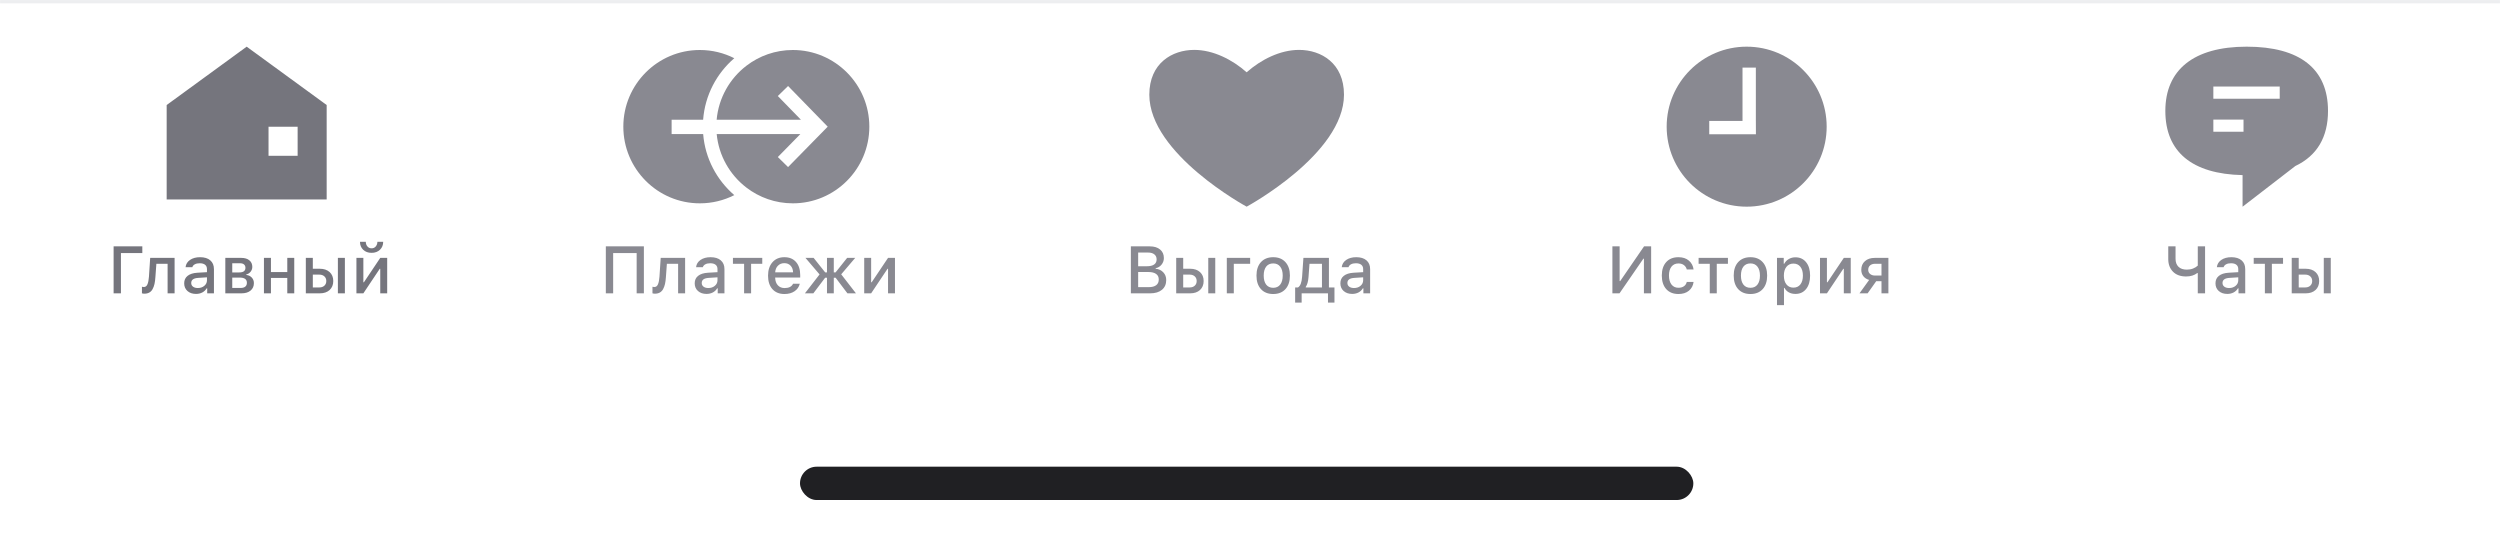 <?xml version="1.0" encoding="UTF-8"?> <svg xmlns="http://www.w3.org/2000/svg" width="375" height="83" viewBox="0 0 375 83" fill="none"><rect x="0" y="0" width="375" height="83" fill="#333333" stroke="none"/><g clip-path="url(#clip0_3359_51857)"><rect width="375" height="83.002" fill="white"></rect><g clip-path="url(#clip1_3359_51857)"><rect width="374.998" height="49" fill="white"></rect><g clip-path="url(#clip2_3359_51857)"><rect width="374.98" height="1" transform="translate(0.012 0.012)" fill="#EDEEF0"></rect></g><path fill-rule="evenodd" clip-rule="evenodd" d="M25 15.753L37 7L49 15.753V29.919H25V15.753ZM40.279 19.006H44.645V23.371H40.279V19.006Z" fill="#040413" fill-opacity="0.55"></path><g clip-path="url(#clip3_3359_51857)"><g clip-path="url(#clip4_3359_51857)"><path d="M18.14 44H17.041V36.954H21.348V37.955H18.14V44ZM23.309 41.568C23.283 41.969 23.237 42.314 23.172 42.603C23.107 42.89 23.011 43.147 22.884 43.375C22.76 43.6 22.596 43.769 22.391 43.883C22.186 43.997 21.94 44.054 21.653 44.054C21.513 44.054 21.393 44.034 21.292 43.995V43.014C21.38 43.04 21.474 43.053 21.575 43.053C21.819 43.053 21.998 42.921 22.112 42.657C22.23 42.394 22.306 42.013 22.342 41.515L22.527 38.683H26.189V44H25.14V39.566H23.455L23.309 41.568ZM29.669 43.204C30.063 43.204 30.39 43.093 30.65 42.872C30.914 42.651 31.046 42.374 31.046 42.042V41.598L29.747 41.681C29.382 41.703 29.114 41.778 28.941 41.905C28.769 42.032 28.683 42.213 28.683 42.447C28.683 42.682 28.774 42.867 28.956 43.004C29.138 43.137 29.376 43.204 29.669 43.204ZM29.4 44.088C28.879 44.088 28.453 43.943 28.121 43.653C27.792 43.36 27.628 42.975 27.628 42.496C27.628 42.021 27.799 41.648 28.14 41.378C28.482 41.105 28.971 40.948 29.605 40.909L31.046 40.826V40.367C31.046 40.084 30.953 39.867 30.767 39.718C30.582 39.565 30.312 39.488 29.957 39.488C29.664 39.488 29.42 39.54 29.224 39.645C29.032 39.745 28.907 39.89 28.849 40.079H27.833C27.885 39.623 28.108 39.26 28.502 38.99C28.899 38.717 29.4 38.58 30.006 38.58C30.67 38.58 31.183 38.738 31.544 39.054C31.908 39.366 32.091 39.804 32.091 40.367V44H31.08V43.253H30.997C30.837 43.52 30.618 43.727 30.338 43.873C30.061 44.016 29.749 44.088 29.4 44.088ZM35.995 39.488H34.838V40.865H35.878C36.503 40.865 36.815 40.634 36.815 40.172C36.815 39.957 36.745 39.789 36.605 39.669C36.468 39.548 36.265 39.488 35.995 39.488ZM35.951 41.637H34.838V43.194H36.083C36.392 43.194 36.628 43.128 36.791 42.994C36.954 42.861 37.035 42.669 37.035 42.418C37.035 41.897 36.674 41.637 35.951 41.637ZM33.798 44V38.683H36.195C36.713 38.683 37.116 38.805 37.406 39.049C37.699 39.29 37.846 39.618 37.846 40.035C37.846 40.305 37.759 40.548 37.587 40.763C37.417 40.977 37.204 41.109 36.947 41.158V41.241C37.289 41.28 37.564 41.414 37.772 41.642C37.981 41.866 38.085 42.141 38.085 42.467C38.085 42.935 37.919 43.308 37.587 43.585C37.255 43.862 36.799 44 36.219 44H33.798ZM43.092 44V41.695H40.641V44H39.592V38.683H40.641V40.812H43.092V38.683H44.137V44H43.092ZM50.683 44V38.683H51.733V44H50.683ZM47.895 41.192H46.923V43.116H47.895C48.214 43.116 48.468 43.028 48.657 42.852C48.849 42.677 48.945 42.444 48.945 42.154C48.945 41.865 48.849 41.632 48.657 41.456C48.465 41.28 48.211 41.192 47.895 41.192ZM45.874 44V38.683H46.923V40.313H47.973C48.588 40.313 49.078 40.48 49.443 40.812C49.807 41.144 49.99 41.591 49.99 42.154C49.99 42.717 49.807 43.167 49.443 43.502C49.078 43.834 48.588 44 47.973 44H45.874ZM54.504 44H53.464V38.683H54.504V42.34H54.587L57.038 38.683H58.078V44H57.038V40.323H56.96L54.504 44ZM53.996 36.275H54.87C54.87 36.546 54.95 36.775 55.11 36.964C55.269 37.153 55.478 37.247 55.735 37.247C55.998 37.247 56.208 37.153 56.365 36.964C56.524 36.775 56.605 36.546 56.609 36.275H57.478C57.478 36.754 57.317 37.149 56.995 37.462C56.672 37.771 56.252 37.926 55.735 37.926C55.217 37.926 54.797 37.771 54.475 37.462C54.156 37.149 53.996 36.754 53.996 36.275Z" fill="#040413" fill-opacity="0.55"></path></g></g><path d="M105.469 17.956H100.743V20.107H105.474L105.474 20.109C105.771 23.765 107.521 27.012 110.144 29.268C108.59 30.056 106.833 30.5 104.974 30.5C98.642 30.5 93.5 25.346 93.5 19C93.5 12.653 98.642 7.5 104.974 7.5C106.833 7.5 108.59 7.944 110.144 8.732C107.505 11.001 105.75 14.273 105.469 17.956Z" fill="#898991"></path><path d="M107.504 20.107H120.057L116.675 23.556L118.211 25.062L124.156 19L118.213 12.902L116.673 14.404L120.135 17.956H107.498C107.794 14.667 109.474 11.775 111.95 9.871C113.884 8.384 116.303 7.5 118.926 7.5C125.258 7.5 130.4 12.653 130.4 19C130.4 25.346 125.258 30.5 118.926 30.5C116.303 30.5 113.884 29.616 111.95 28.129C109.49 26.238 107.816 23.371 107.504 20.109L107.504 20.107Z" fill="#898991"></path><g clip-path="url(#clip5_3359_51857)"><g clip-path="url(#clip6_3359_51857)"><path d="M96.582 44H95.498V37.955H91.973V44H90.874V36.954H96.582V44ZM99.886 41.568C99.86 41.969 99.814 42.314 99.749 42.603C99.684 42.89 99.588 43.147 99.461 43.375C99.337 43.6 99.173 43.769 98.968 43.883C98.763 43.997 98.517 44.054 98.231 44.054C98.091 44.054 97.97 44.034 97.869 43.995V43.014C97.957 43.04 98.051 43.053 98.152 43.053C98.397 43.053 98.576 42.921 98.689 42.657C98.807 42.394 98.883 42.013 98.919 41.515L99.105 38.683H102.767V44H101.717V39.566H100.032L99.886 41.568ZM106.246 43.204C106.64 43.204 106.967 43.093 107.227 42.872C107.491 42.651 107.623 42.374 107.623 42.042V41.598L106.324 41.681C105.96 41.703 105.691 41.778 105.518 41.905C105.346 42.032 105.26 42.213 105.26 42.447C105.26 42.682 105.351 42.867 105.533 43.004C105.715 43.137 105.953 43.204 106.246 43.204ZM105.977 44.088C105.457 44.088 105.03 43.943 104.698 43.653C104.369 43.36 104.205 42.975 104.205 42.496C104.205 42.021 104.376 41.648 104.718 41.378C105.059 41.105 105.548 40.948 106.183 40.909L107.623 40.826V40.367C107.623 40.084 107.53 39.867 107.345 39.718C107.159 39.565 106.889 39.488 106.534 39.488C106.241 39.488 105.997 39.54 105.802 39.645C105.61 39.745 105.484 39.89 105.426 40.079H104.41C104.462 39.623 104.685 39.26 105.079 38.99C105.476 38.717 105.977 38.58 106.583 38.58C107.247 38.58 107.76 38.738 108.121 39.054C108.486 39.366 108.668 39.804 108.668 40.367V44H107.657V43.253H107.574C107.415 43.52 107.195 43.727 106.915 43.873C106.638 44.016 106.326 44.088 105.977 44.088ZM114.34 38.683V39.566H112.665V44H111.615V39.566H109.94V38.683H114.34ZM118.586 39.85C118.351 39.599 118.04 39.474 117.653 39.474C117.266 39.474 116.947 39.599 116.696 39.85C116.445 40.1 116.305 40.434 116.276 40.851H118.962C118.949 40.431 118.823 40.097 118.586 39.85ZM118.957 42.565H119.967C119.847 43.043 119.583 43.419 119.176 43.692C118.773 43.966 118.268 44.102 117.663 44.102C116.901 44.102 116.3 43.858 115.861 43.37C115.425 42.879 115.207 42.208 115.207 41.358C115.207 40.509 115.428 39.833 115.871 39.332C116.313 38.831 116.909 38.58 117.658 38.58C118.397 38.58 118.976 38.818 119.396 39.293C119.819 39.768 120.031 40.424 120.031 41.261V41.627H116.276V41.685C116.292 42.154 116.427 42.525 116.681 42.799C116.935 43.072 117.272 43.209 117.692 43.209C118.333 43.209 118.755 42.994 118.957 42.565ZM122.001 44H120.737L122.934 41.163L120.82 38.683H122.045L123.779 40.86H124.047V38.683H125.068V40.86H125.336L127.07 38.683H128.281L126.181 41.148L128.393 44H127.114L125.341 41.656H125.068V44H124.047V41.656H123.774L122.001 44ZM130.671 44H129.631V38.683H130.671V42.34H130.754L133.205 38.683H134.246V44H133.205V40.323H133.127L130.671 44Z" fill="#898991"></path></g></g><g clip-path="url(#clip7_3359_51857)"><path d="M186.998 31.001C186.998 31.001 201.598 23.106 201.598 14.204C201.598 9.478 198.173 7.484 194.86 7.484C192.019 7.484 189.132 8.951 186.998 10.844C184.865 8.951 181.978 7.484 179.137 7.484C175.824 7.484 172.398 9.478 172.398 14.204C172.398 23.106 186.998 31.001 186.998 31.001Z" fill="#898991"></path></g><g clip-path="url(#clip8_3359_51857)"><g clip-path="url(#clip9_3359_51857)"><path d="M172.526 44H169.63V36.954H172.462C173.123 36.954 173.641 37.112 174.015 37.428C174.393 37.74 174.582 38.168 174.582 38.712C174.582 39.08 174.463 39.41 174.225 39.703C173.988 39.993 173.695 40.167 173.346 40.226V40.309C173.822 40.357 174.204 40.538 174.494 40.851C174.787 41.16 174.933 41.544 174.933 42.003C174.933 42.625 174.72 43.113 174.294 43.468C173.867 43.823 173.278 44 172.526 44ZM170.724 37.882V39.938H172.023C172.505 39.938 172.869 39.851 173.117 39.679C173.367 39.503 173.493 39.247 173.493 38.912C173.493 38.587 173.379 38.334 173.151 38.155C172.926 37.973 172.612 37.882 172.209 37.882H170.724ZM170.724 43.072H172.306C172.798 43.072 173.172 42.975 173.429 42.779C173.686 42.584 173.815 42.299 173.815 41.925C173.815 41.557 173.682 41.279 173.415 41.09C173.148 40.898 172.757 40.802 172.243 40.802H170.724V43.072ZM181.24 44V38.683H182.29V44H181.24ZM178.452 41.192H177.48V43.116H178.452C178.771 43.116 179.025 43.028 179.213 42.852C179.405 42.677 179.501 42.444 179.501 42.154C179.501 41.865 179.405 41.632 179.213 41.456C179.021 41.28 178.767 41.192 178.452 41.192ZM176.43 44V38.683H177.48V40.313H178.53C179.145 40.313 179.635 40.48 179.999 40.812C180.364 41.144 180.546 41.591 180.546 42.154C180.546 42.717 180.364 43.167 179.999 43.502C179.635 43.834 179.145 44 178.53 44H176.43ZM187.522 39.566H185.071V44H184.021V38.683H187.522V39.566ZM190.982 44.102C190.2 44.102 189.587 43.857 189.141 43.365C188.695 42.874 188.472 42.198 188.472 41.339C188.472 40.483 188.695 39.809 189.141 39.317C189.59 38.826 190.204 38.58 190.982 38.58C191.756 38.58 192.367 38.826 192.813 39.317C193.262 39.809 193.487 40.483 193.487 41.339C193.487 42.198 193.264 42.874 192.818 43.365C192.372 43.857 191.76 44.102 190.982 44.102ZM190.982 43.17C191.434 43.17 191.784 43.01 192.031 42.691C192.282 42.369 192.407 41.918 192.407 41.339C192.407 40.763 192.282 40.315 192.031 39.996C191.784 39.674 191.434 39.513 190.982 39.513C190.526 39.513 190.174 39.672 189.927 39.991C189.68 40.31 189.556 40.759 189.556 41.339C189.556 41.922 189.68 42.372 189.927 42.691C190.174 43.01 190.526 43.17 190.982 43.17ZM198.294 43.116V39.566H196.424L196.277 41.568C196.222 42.236 196.084 42.724 195.862 43.033V43.116H198.294ZM195.247 45.392H194.271V43.116H194.7C195.052 42.901 195.257 42.367 195.316 41.515L195.511 38.683H199.339V43.116H200.169V45.392H199.197V44H195.247V45.392ZM203.097 43.204C203.491 43.204 203.818 43.093 204.078 42.872C204.342 42.651 204.474 42.374 204.474 42.042V41.598L203.175 41.681C202.81 41.703 202.542 41.778 202.369 41.905C202.197 42.032 202.11 42.213 202.11 42.447C202.11 42.682 202.201 42.867 202.384 43.004C202.566 43.137 202.804 43.204 203.097 43.204ZM202.828 44.088C202.307 44.088 201.881 43.943 201.549 43.653C201.22 43.36 201.056 42.975 201.056 42.496C201.056 42.021 201.227 41.648 201.568 41.378C201.91 41.105 202.398 40.948 203.033 40.909L204.474 40.826V40.367C204.474 40.084 204.381 39.867 204.195 39.718C204.01 39.565 203.74 39.488 203.385 39.488C203.092 39.488 202.848 39.54 202.652 39.645C202.46 39.745 202.335 39.89 202.276 40.079H201.261C201.313 39.623 201.536 39.26 201.93 38.99C202.327 38.717 202.828 38.58 203.434 38.58C204.098 38.58 204.61 38.738 204.972 39.054C205.336 39.366 205.519 39.804 205.519 40.367V44H204.508V43.253H204.425C204.265 43.52 204.046 43.727 203.766 43.873C203.489 44.016 203.176 44.088 202.828 44.088Z" fill="#898991"></path></g></g><path fill-rule="evenodd" clip-rule="evenodd" d="M262 31C268.627 31 274 25.627 274 19C274 12.372 268.627 7 262 7C255.373 7 250 12.372 250 19C250 25.627 255.373 31 262 31ZM263.379 18.14H263.377V10.14H261.377V18.14H256.387V20.14H263.387L263.379 18.14Z" fill="#898991"></path><g clip-path="url(#clip10_3359_51857)"><g clip-path="url(#clip11_3359_51857)"><path d="M246.587 44V38.805H246.504L242.925 44H241.86V36.954H242.944V42.164H243.027L246.607 36.954H247.671V44H246.587ZM254.036 40.421H253.016C252.951 40.151 252.809 39.933 252.591 39.767C252.376 39.601 252.099 39.518 251.761 39.518C251.321 39.518 250.975 39.677 250.721 39.996C250.47 40.315 250.345 40.758 250.345 41.324C250.345 41.897 250.47 42.348 250.721 42.677C250.975 43.002 251.321 43.165 251.761 43.165C252.096 43.165 252.371 43.09 252.586 42.94C252.804 42.791 252.947 42.574 253.016 42.291H254.036C253.968 42.838 253.733 43.277 253.333 43.609C252.933 43.938 252.41 44.102 251.766 44.102C250.991 44.102 250.381 43.857 249.935 43.365C249.492 42.87 249.271 42.19 249.271 41.324C249.271 40.471 249.492 39.801 249.935 39.312C250.377 38.824 250.986 38.58 251.761 38.58C252.409 38.58 252.931 38.749 253.328 39.088C253.729 39.426 253.965 39.871 254.036 40.421ZM259.19 38.683V39.566H257.516V44H256.466V39.566H254.791V38.683H259.19ZM262.567 44.102C261.786 44.102 261.172 43.857 260.726 43.365C260.28 42.874 260.057 42.198 260.057 41.339C260.057 40.483 260.28 39.809 260.726 39.317C261.176 38.826 261.789 38.58 262.567 38.58C263.342 38.58 263.952 38.826 264.398 39.317C264.847 39.809 265.072 40.483 265.072 41.339C265.072 42.198 264.849 42.874 264.403 43.365C263.957 43.857 263.345 44.102 262.567 44.102ZM262.567 43.17C263.02 43.17 263.37 43.01 263.617 42.691C263.868 42.369 263.993 41.918 263.993 41.339C263.993 40.763 263.868 40.315 263.617 39.996C263.37 39.674 263.02 39.513 262.567 39.513C262.111 39.513 261.76 39.672 261.512 39.991C261.265 40.31 261.141 40.759 261.141 41.339C261.141 41.922 261.265 42.372 261.512 42.691C261.76 43.01 262.111 43.17 262.567 43.17ZM269.308 38.595C269.985 38.595 270.522 38.842 270.92 39.337C271.317 39.828 271.515 40.496 271.515 41.339C271.515 42.182 271.317 42.851 270.92 43.346C270.526 43.84 269.992 44.088 269.318 44.088C268.94 44.088 268.608 44.01 268.322 43.853C268.035 43.694 267.822 43.474 267.682 43.194H267.599V45.768H266.549V38.683H267.56V39.562H267.638C267.798 39.259 268.026 39.023 268.322 38.853C268.618 38.681 268.947 38.595 269.308 38.595ZM269.01 43.145C269.456 43.145 269.805 42.986 270.055 42.667C270.309 42.345 270.436 41.902 270.436 41.339C270.436 40.776 270.309 40.335 270.055 40.016C269.805 39.697 269.458 39.537 269.015 39.537C268.573 39.537 268.223 39.7 267.965 40.025C267.708 40.348 267.58 40.787 267.58 41.344C267.58 41.897 267.708 42.337 267.965 42.662C268.223 42.984 268.571 43.145 269.01 43.145ZM274.038 44H272.998V38.683H274.038V42.34H274.121L276.572 38.683H277.612V44H276.572V40.323H276.494L274.038 44ZM281.272 41.334H282.224V39.566H281.272C280.953 39.566 280.699 39.648 280.51 39.81C280.325 39.973 280.232 40.195 280.232 40.475C280.232 40.728 280.326 40.935 280.515 41.095C280.707 41.254 280.959 41.334 281.272 41.334ZM282.224 44V42.179H281.433L280.144 44H278.923L280.373 41.988C280.006 41.884 279.716 41.699 279.504 41.432C279.296 41.161 279.192 40.844 279.192 40.48C279.192 39.929 279.376 39.493 279.744 39.171C280.111 38.845 280.603 38.683 281.218 38.683H283.259V44H282.224Z" fill="#898991"></path></g></g><path fill-rule="evenodd" clip-rule="evenodd" d="M336.385 26.267V31H336.394L344.304 24.9C347.554 23.359 349.201 20.578 349.201 16.638C349.201 10.328 344.983 7 337.001 7C329.018 7 324.801 10.502 324.801 16.638C324.801 22.775 328.801 26.103 336.385 26.267ZM332.002 12.982H341.958V14.806H332.002V12.982ZM336.528 17.936H332.002V19.76H336.528V17.936Z" fill="#898991"></path><g clip-path="url(#clip12_3359_51857)"><g clip-path="url(#clip13_3359_51857)"><path d="M330.761 44H329.667V40.958H329.584C329.145 41.3 328.588 41.471 327.914 41.471C327.071 41.471 326.414 41.23 325.942 40.748C325.473 40.263 325.239 39.638 325.239 38.873V36.954H326.332V38.824C326.332 39.332 326.479 39.729 326.772 40.016C327.065 40.302 327.482 40.445 328.022 40.445C328.364 40.445 328.676 40.39 328.959 40.279C329.246 40.165 329.482 40.019 329.667 39.84V36.954H330.761V44ZM334.363 43.204C334.757 43.204 335.084 43.093 335.344 42.872C335.608 42.651 335.74 42.374 335.74 42.042V41.598L334.441 41.681C334.076 41.703 333.808 41.778 333.635 41.905C333.463 42.032 333.376 42.213 333.376 42.447C333.376 42.682 333.467 42.867 333.65 43.004C333.832 43.137 334.07 43.204 334.363 43.204ZM334.094 44.088C333.573 44.088 333.147 43.943 332.815 43.653C332.486 43.36 332.322 42.975 332.322 42.496C332.322 42.021 332.493 41.648 332.834 41.378C333.176 41.105 333.664 40.948 334.299 40.909L335.74 40.826V40.367C335.74 40.084 335.647 39.867 335.461 39.718C335.276 39.565 335.006 39.488 334.651 39.488C334.358 39.488 334.114 39.54 333.918 39.645C333.726 39.745 333.601 39.89 333.542 40.079H332.527C332.579 39.623 332.802 39.26 333.196 38.99C333.593 38.717 334.094 38.58 334.7 38.58C335.364 38.58 335.876 38.738 336.238 39.054C336.602 39.366 336.784 39.804 336.784 40.367V44H335.774V43.253H335.691C335.531 43.52 335.312 43.727 335.032 43.873C334.755 44.016 334.442 44.088 334.094 44.088ZM342.456 38.683V39.566H340.781V44H339.732V39.566H338.057V38.683H342.456ZM348.567 44V38.683H349.617V44H348.567ZM345.779 41.192H344.808V43.116H345.779C346.098 43.116 346.352 43.028 346.541 42.852C346.733 42.677 346.829 42.444 346.829 42.154C346.829 41.865 346.733 41.632 346.541 41.456C346.349 41.28 346.095 41.192 345.779 41.192ZM343.758 44V38.683H344.808V40.313H345.858C346.473 40.313 346.963 40.48 347.327 40.812C347.692 41.144 347.874 41.591 347.874 42.154C347.874 42.717 347.692 43.167 347.327 43.502C346.963 43.834 346.473 44 345.858 44H343.758Z" fill="#898991"></path></g></g><rect width="374.998" height="34" transform="translate(0 49.004)" fill="white"></rect><rect x="120" y="70.004" width="134" height="5" rx="2.5" fill="#030306" fill-opacity="0.88"></rect></g></g><defs><clipPath id="clip0_3359_51857"><rect width="375" height="83.002" fill="white"></rect></clipPath><clipPath id="clip1_3359_51857"><rect width="375" height="83.002" fill="white"></rect></clipPath><clipPath id="clip2_3359_51857"><rect width="375" height="0.5" fill="white"></rect></clipPath><clipPath id="clip3_3359_51857"><rect width="75" height="12.002" fill="white" transform="translate(0 34)"></rect></clipPath><clipPath id="clip4_3359_51857"><rect width="74.998" height="12" fill="white" transform="translate(0 34)"></rect></clipPath><clipPath id="clip5_3359_51857"><rect width="75" height="12.002" fill="white" transform="translate(75 34)"></rect></clipPath><clipPath id="clip6_3359_51857"><rect width="74.998" height="12" fill="white" transform="translate(75 34)"></rect></clipPath><clipPath id="clip7_3359_51857"><rect width="40" height="24" fill="white" transform="translate(167 7)"></rect></clipPath><clipPath id="clip8_3359_51857"><rect width="75" height="12.002" fill="white" transform="translate(150 34)"></rect></clipPath><clipPath id="clip9_3359_51857"><rect width="74.998" height="12" fill="white" transform="translate(150 34)"></rect></clipPath><clipPath id="clip10_3359_51857"><rect width="75" height="12.002" fill="white" transform="translate(225 34)"></rect></clipPath><clipPath id="clip11_3359_51857"><rect width="74.998" height="12" fill="white" transform="translate(225 34)"></rect></clipPath><clipPath id="clip12_3359_51857"><rect width="75" height="12.002" fill="white" transform="translate(300 34)"></rect></clipPath><clipPath id="clip13_3359_51857"><rect width="74.998" height="12" fill="white" transform="translate(300 34)"></rect></clipPath></defs></svg> 